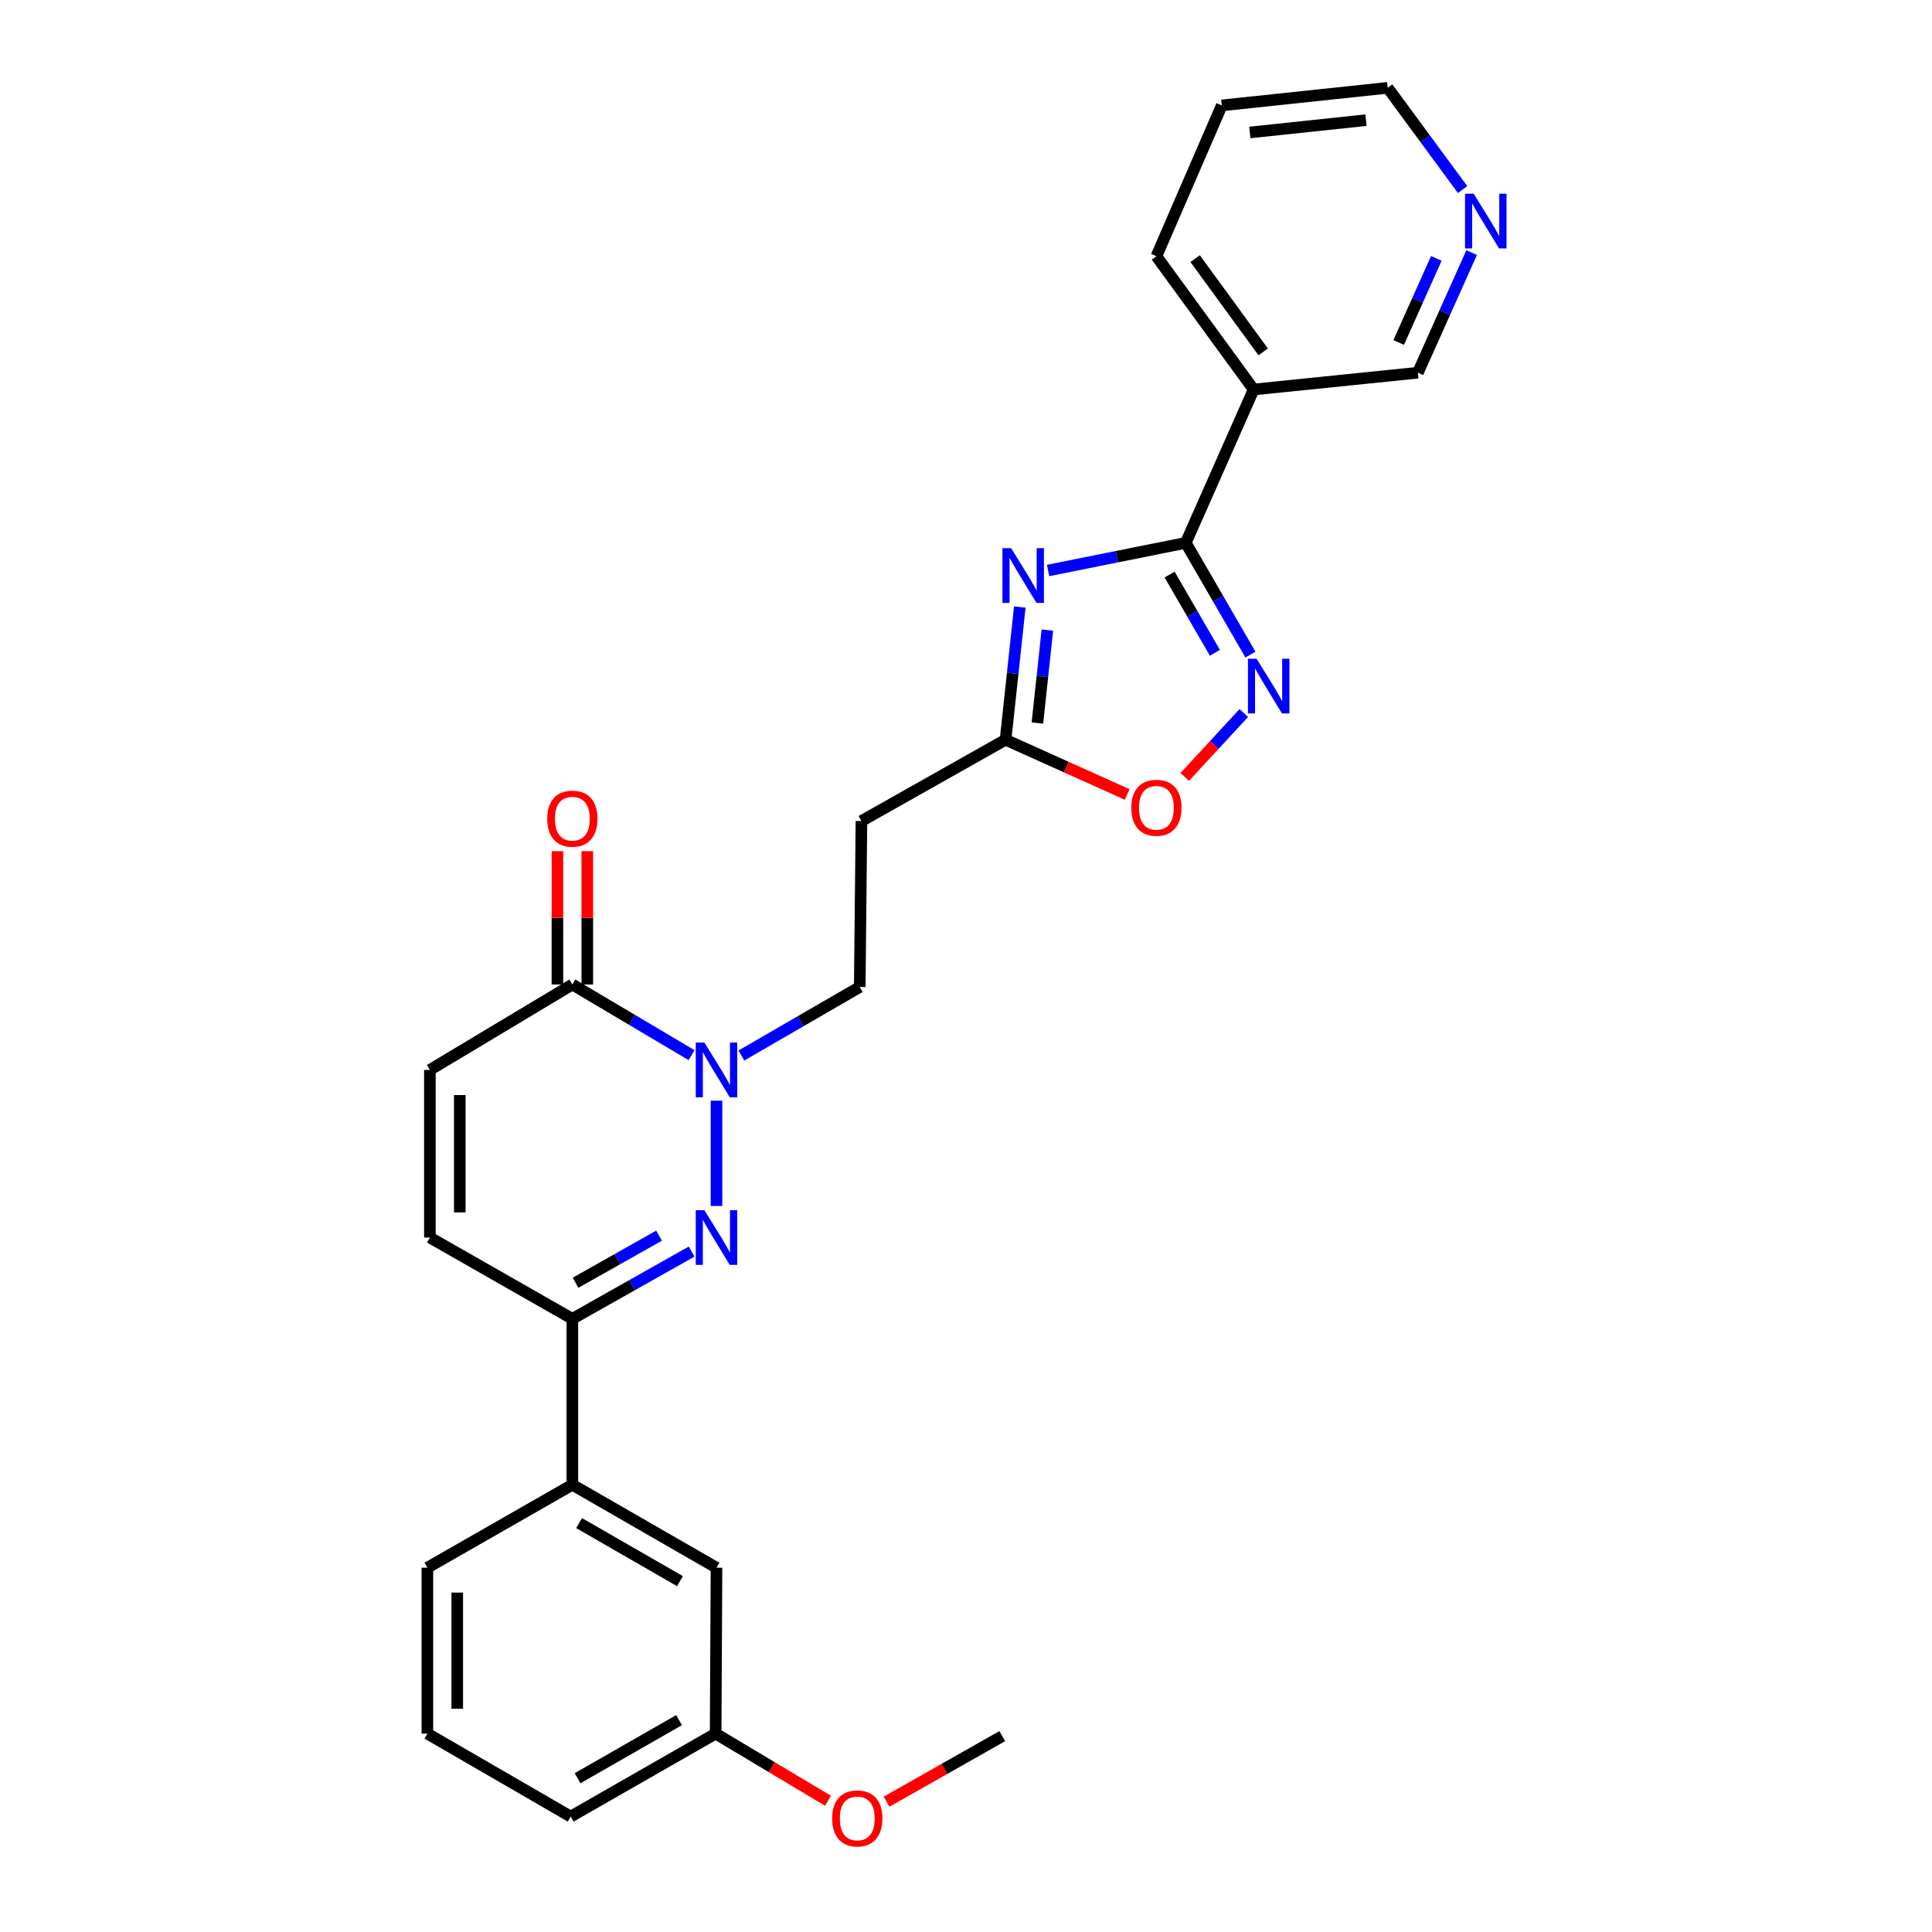 <?xml version='1.0' encoding='iso-8859-1'?>
<svg version='1.1' baseProfile='full'
              xmlns='http://www.w3.org/2000/svg'
                      xmlns:rdkit='http://www.rdkit.org/xml'
                      xmlns:xlink='http://www.w3.org/1999/xlink'
                  xml:space='preserve'
width='1000px' height='1000px' viewBox='0 0 1000 1000'>
<!-- END OF HEADER -->
<rect style='opacity:1.0;fill:#FFFFFF;stroke:none' width='1000' height='1000' x='0' y='0'> </rect>
<path class='bond-2' d='M 370.859,624.218 L 370.859,569.711' style='fill:none;fill-rule:evenodd;stroke:#0000FF;stroke-width:6px;stroke-linecap:butt;stroke-linejoin:miter;stroke-opacity:1' />
<path class='bond-4' d='M 357.978,647.813 L 327.113,665.221' style='fill:none;fill-rule:evenodd;stroke:#0000FF;stroke-width:6px;stroke-linecap:butt;stroke-linejoin:miter;stroke-opacity:1' />
<path class='bond-4' d='M 327.113,665.221 L 296.248,682.629' style='fill:none;fill-rule:evenodd;stroke:#000000;stroke-width:6px;stroke-linecap:butt;stroke-linejoin:miter;stroke-opacity:1' />
<path class='bond-4' d='M 341.123,639.568 L 319.517,651.753' style='fill:none;fill-rule:evenodd;stroke:#0000FF;stroke-width:6px;stroke-linecap:butt;stroke-linejoin:miter;stroke-opacity:1' />
<path class='bond-4' d='M 319.517,651.753 L 297.912,663.939' style='fill:none;fill-rule:evenodd;stroke:#000000;stroke-width:6px;stroke-linecap:butt;stroke-linejoin:miter;stroke-opacity:1' />
<path class='bond-0' d='M 527.85,314.181 L 524.163,348.538' style='fill:none;fill-rule:evenodd;stroke:#0000FF;stroke-width:6px;stroke-linecap:butt;stroke-linejoin:miter;stroke-opacity:1' />
<path class='bond-0' d='M 524.163,348.538 L 520.476,382.896' style='fill:none;fill-rule:evenodd;stroke:#000000;stroke-width:6px;stroke-linecap:butt;stroke-linejoin:miter;stroke-opacity:1' />
<path class='bond-0' d='M 542.117,326.138 L 539.536,350.188' style='fill:none;fill-rule:evenodd;stroke:#0000FF;stroke-width:6px;stroke-linecap:butt;stroke-linejoin:miter;stroke-opacity:1' />
<path class='bond-0' d='M 539.536,350.188 L 536.956,374.239' style='fill:none;fill-rule:evenodd;stroke:#000000;stroke-width:6px;stroke-linecap:butt;stroke-linejoin:miter;stroke-opacity:1' />
<path class='bond-1' d='M 542.484,295.294 L 578.114,288.136' style='fill:none;fill-rule:evenodd;stroke:#0000FF;stroke-width:6px;stroke-linecap:butt;stroke-linejoin:miter;stroke-opacity:1' />
<path class='bond-1' d='M 578.114,288.136 L 613.744,280.978' style='fill:none;fill-rule:evenodd;stroke:#000000;stroke-width:6px;stroke-linecap:butt;stroke-linejoin:miter;stroke-opacity:1' />
<path class='bond-8' d='M 613.744,280.978 L 648.885,201.609' style='fill:none;fill-rule:evenodd;stroke:#000000;stroke-width:6px;stroke-linecap:butt;stroke-linejoin:miter;stroke-opacity:1' />
<path class='bond-29' d='M 613.744,280.978 L 630.487,309.897' style='fill:none;fill-rule:evenodd;stroke:#000000;stroke-width:6px;stroke-linecap:butt;stroke-linejoin:miter;stroke-opacity:1' />
<path class='bond-29' d='M 630.487,309.897 L 647.23,338.815' style='fill:none;fill-rule:evenodd;stroke:#0000FF;stroke-width:6px;stroke-linecap:butt;stroke-linejoin:miter;stroke-opacity:1' />
<path class='bond-29' d='M 605.386,297.401 L 617.106,317.644' style='fill:none;fill-rule:evenodd;stroke:#000000;stroke-width:6px;stroke-linecap:butt;stroke-linejoin:miter;stroke-opacity:1' />
<path class='bond-29' d='M 617.106,317.644 L 628.826,337.887' style='fill:none;fill-rule:evenodd;stroke:#0000FF;stroke-width:6px;stroke-linecap:butt;stroke-linejoin:miter;stroke-opacity:1' />
<path class='bond-5' d='M 357.951,546.14 L 327.1,527.855' style='fill:none;fill-rule:evenodd;stroke:#0000FF;stroke-width:6px;stroke-linecap:butt;stroke-linejoin:miter;stroke-opacity:1' />
<path class='bond-5' d='M 327.1,527.855 L 296.248,509.57' style='fill:none;fill-rule:evenodd;stroke:#000000;stroke-width:6px;stroke-linecap:butt;stroke-linejoin:miter;stroke-opacity:1' />
<path class='bond-13' d='M 383.741,546.332 L 414.374,528.595' style='fill:none;fill-rule:evenodd;stroke:#0000FF;stroke-width:6px;stroke-linecap:butt;stroke-linejoin:miter;stroke-opacity:1' />
<path class='bond-13' d='M 414.374,528.595 L 445.006,510.858' style='fill:none;fill-rule:evenodd;stroke:#000000;stroke-width:6px;stroke-linecap:butt;stroke-linejoin:miter;stroke-opacity:1' />
<path class='bond-3' d='M 643.787,369.062 L 628.505,385.606' style='fill:none;fill-rule:evenodd;stroke:#0000FF;stroke-width:6px;stroke-linecap:butt;stroke-linejoin:miter;stroke-opacity:1' />
<path class='bond-3' d='M 628.505,385.606 L 613.224,402.15' style='fill:none;fill-rule:evenodd;stroke:#FF0000;stroke-width:6px;stroke-linecap:butt;stroke-linejoin:miter;stroke-opacity:1' />
<path class='bond-10' d='M 296.248,682.629 L 222.513,640.547' style='fill:none;fill-rule:evenodd;stroke:#000000;stroke-width:6px;stroke-linecap:butt;stroke-linejoin:miter;stroke-opacity:1' />
<path class='bond-12' d='M 296.248,682.629 L 296.248,768.501' style='fill:none;fill-rule:evenodd;stroke:#000000;stroke-width:6px;stroke-linecap:butt;stroke-linejoin:miter;stroke-opacity:1' />
<path class='bond-14' d='M 303.979,509.57 L 303.979,475.071' style='fill:none;fill-rule:evenodd;stroke:#000000;stroke-width:6px;stroke-linecap:butt;stroke-linejoin:miter;stroke-opacity:1' />
<path class='bond-14' d='M 303.979,475.071 L 303.979,440.571' style='fill:none;fill-rule:evenodd;stroke:#FF0000;stroke-width:6px;stroke-linecap:butt;stroke-linejoin:miter;stroke-opacity:1' />
<path class='bond-14' d='M 288.517,509.57 L 288.517,475.071' style='fill:none;fill-rule:evenodd;stroke:#000000;stroke-width:6px;stroke-linecap:butt;stroke-linejoin:miter;stroke-opacity:1' />
<path class='bond-14' d='M 288.517,475.071 L 288.517,440.571' style='fill:none;fill-rule:evenodd;stroke:#FF0000;stroke-width:6px;stroke-linecap:butt;stroke-linejoin:miter;stroke-opacity:1' />
<path class='bond-27' d='M 296.248,509.57 L 222.513,553.79' style='fill:none;fill-rule:evenodd;stroke:#000000;stroke-width:6px;stroke-linecap:butt;stroke-linejoin:miter;stroke-opacity:1' />
<path class='bond-6' d='M 520.476,382.896 L 445.882,424.969' style='fill:none;fill-rule:evenodd;stroke:#000000;stroke-width:6px;stroke-linecap:butt;stroke-linejoin:miter;stroke-opacity:1' />
<path class='bond-7' d='M 520.476,382.896 L 551.947,397.056' style='fill:none;fill-rule:evenodd;stroke:#000000;stroke-width:6px;stroke-linecap:butt;stroke-linejoin:miter;stroke-opacity:1' />
<path class='bond-7' d='M 551.947,397.056 L 583.417,411.216' style='fill:none;fill-rule:evenodd;stroke:#FF0000;stroke-width:6px;stroke-linecap:butt;stroke-linejoin:miter;stroke-opacity:1' />
<path class='bond-17' d='M 648.885,201.609 L 733.89,192.916' style='fill:none;fill-rule:evenodd;stroke:#000000;stroke-width:6px;stroke-linecap:butt;stroke-linejoin:miter;stroke-opacity:1' />
<path class='bond-20' d='M 648.885,201.609 L 598.558,132.624' style='fill:none;fill-rule:evenodd;stroke:#000000;stroke-width:6px;stroke-linecap:butt;stroke-linejoin:miter;stroke-opacity:1' />
<path class='bond-20' d='M 653.827,182.148 L 618.598,133.859' style='fill:none;fill-rule:evenodd;stroke:#000000;stroke-width:6px;stroke-linecap:butt;stroke-linejoin:miter;stroke-opacity:1' />
<path class='bond-9' d='M 222.513,553.79 L 222.513,640.547' style='fill:none;fill-rule:evenodd;stroke:#000000;stroke-width:6px;stroke-linecap:butt;stroke-linejoin:miter;stroke-opacity:1' />
<path class='bond-9' d='M 237.975,566.804 L 237.975,627.534' style='fill:none;fill-rule:evenodd;stroke:#000000;stroke-width:6px;stroke-linecap:butt;stroke-linejoin:miter;stroke-opacity:1' />
<path class='bond-11' d='M 445.882,424.969 L 445.006,510.858' style='fill:none;fill-rule:evenodd;stroke:#000000;stroke-width:6px;stroke-linecap:butt;stroke-linejoin:miter;stroke-opacity:1' />
<path class='bond-15' d='M 296.248,768.501 L 370.859,811.441' style='fill:none;fill-rule:evenodd;stroke:#000000;stroke-width:6px;stroke-linecap:butt;stroke-linejoin:miter;stroke-opacity:1' />
<path class='bond-15' d='M 299.727,788.343 L 351.955,818.401' style='fill:none;fill-rule:evenodd;stroke:#000000;stroke-width:6px;stroke-linecap:butt;stroke-linejoin:miter;stroke-opacity:1' />
<path class='bond-21' d='M 296.248,768.501 L 221.208,811.441' style='fill:none;fill-rule:evenodd;stroke:#000000;stroke-width:6px;stroke-linecap:butt;stroke-linejoin:miter;stroke-opacity:1' />
<path class='bond-18' d='M 370.859,811.441 L 370.413,897.314' style='fill:none;fill-rule:evenodd;stroke:#000000;stroke-width:6px;stroke-linecap:butt;stroke-linejoin:miter;stroke-opacity:1' />
<path class='bond-16' d='M 761.729,130.732 L 747.809,161.824' style='fill:none;fill-rule:evenodd;stroke:#0000FF;stroke-width:6px;stroke-linecap:butt;stroke-linejoin:miter;stroke-opacity:1' />
<path class='bond-16' d='M 747.809,161.824 L 733.89,192.916' style='fill:none;fill-rule:evenodd;stroke:#000000;stroke-width:6px;stroke-linecap:butt;stroke-linejoin:miter;stroke-opacity:1' />
<path class='bond-16' d='M 743.441,133.742 L 733.697,155.506' style='fill:none;fill-rule:evenodd;stroke:#0000FF;stroke-width:6px;stroke-linecap:butt;stroke-linejoin:miter;stroke-opacity:1' />
<path class='bond-16' d='M 733.697,155.506 L 723.954,177.27' style='fill:none;fill-rule:evenodd;stroke:#000000;stroke-width:6px;stroke-linecap:butt;stroke-linejoin:miter;stroke-opacity:1' />
<path class='bond-30' d='M 757.034,98.121 L 737.654,71.788' style='fill:none;fill-rule:evenodd;stroke:#0000FF;stroke-width:6px;stroke-linecap:butt;stroke-linejoin:miter;stroke-opacity:1' />
<path class='bond-30' d='M 737.654,71.788 L 718.274,45.455' style='fill:none;fill-rule:evenodd;stroke:#000000;stroke-width:6px;stroke-linecap:butt;stroke-linejoin:miter;stroke-opacity:1' />
<path class='bond-19' d='M 370.413,897.314 L 399.502,914.699' style='fill:none;fill-rule:evenodd;stroke:#000000;stroke-width:6px;stroke-linecap:butt;stroke-linejoin:miter;stroke-opacity:1' />
<path class='bond-19' d='M 399.502,914.699 L 428.591,932.084' style='fill:none;fill-rule:evenodd;stroke:#FF0000;stroke-width:6px;stroke-linecap:butt;stroke-linejoin:miter;stroke-opacity:1' />
<path class='bond-28' d='M 370.413,897.314 L 295.381,940.263' style='fill:none;fill-rule:evenodd;stroke:#000000;stroke-width:6px;stroke-linecap:butt;stroke-linejoin:miter;stroke-opacity:1' />
<path class='bond-28' d='M 351.477,890.337 L 298.954,920.401' style='fill:none;fill-rule:evenodd;stroke:#000000;stroke-width:6px;stroke-linecap:butt;stroke-linejoin:miter;stroke-opacity:1' />
<path class='bond-25' d='M 458.882,932.543 L 488.82,915.581' style='fill:none;fill-rule:evenodd;stroke:#FF0000;stroke-width:6px;stroke-linecap:butt;stroke-linejoin:miter;stroke-opacity:1' />
<path class='bond-25' d='M 488.82,915.581 L 518.758,898.619' style='fill:none;fill-rule:evenodd;stroke:#000000;stroke-width:6px;stroke-linecap:butt;stroke-linejoin:miter;stroke-opacity:1' />
<path class='bond-26' d='M 598.558,132.624 L 632.393,54.56' style='fill:none;fill-rule:evenodd;stroke:#000000;stroke-width:6px;stroke-linecap:butt;stroke-linejoin:miter;stroke-opacity:1' />
<path class='bond-22' d='M 221.208,811.441 L 221.208,897.314' style='fill:none;fill-rule:evenodd;stroke:#000000;stroke-width:6px;stroke-linecap:butt;stroke-linejoin:miter;stroke-opacity:1' />
<path class='bond-22' d='M 236.669,824.322 L 236.669,884.433' style='fill:none;fill-rule:evenodd;stroke:#000000;stroke-width:6px;stroke-linecap:butt;stroke-linejoin:miter;stroke-opacity:1' />
<path class='bond-24' d='M 221.208,897.314 L 295.381,940.263' style='fill:none;fill-rule:evenodd;stroke:#000000;stroke-width:6px;stroke-linecap:butt;stroke-linejoin:miter;stroke-opacity:1' />
<path class='bond-23' d='M 718.274,45.455 L 632.393,54.56' style='fill:none;fill-rule:evenodd;stroke:#000000;stroke-width:6px;stroke-linecap:butt;stroke-linejoin:miter;stroke-opacity:1' />
<path class='bond-23' d='M 707.022,62.196 L 646.905,68.569' style='fill:none;fill-rule:evenodd;stroke:#000000;stroke-width:6px;stroke-linecap:butt;stroke-linejoin:miter;stroke-opacity:1' />
<path  class='atom-0' d='M 364.599 626.387
L 373.879 641.387
Q 374.799 642.867, 376.279 645.547
Q 377.759 648.227, 377.839 648.387
L 377.839 626.387
L 381.599 626.387
L 381.599 654.707
L 377.719 654.707
L 367.759 638.307
Q 366.599 636.387, 365.359 634.187
Q 364.159 631.987, 363.799 631.307
L 363.799 654.707
L 360.119 654.707
L 360.119 626.387
L 364.599 626.387
' fill='#0000FF'/>
<path  class='atom-1' d='M 523.339 283.723
L 532.619 298.723
Q 533.539 300.203, 535.019 302.883
Q 536.499 305.563, 536.579 305.723
L 536.579 283.723
L 540.339 283.723
L 540.339 312.043
L 536.459 312.043
L 526.499 295.643
Q 525.339 293.723, 524.099 291.523
Q 522.899 289.323, 522.539 288.643
L 522.539 312.043
L 518.859 312.043
L 518.859 283.723
L 523.339 283.723
' fill='#0000FF'/>
<path  class='atom-3' d='M 364.599 539.63
L 373.879 554.63
Q 374.799 556.11, 376.279 558.79
Q 377.759 561.47, 377.839 561.63
L 377.839 539.63
L 381.599 539.63
L 381.599 567.95
L 377.719 567.95
L 367.759 551.55
Q 366.599 549.63, 365.359 547.43
Q 364.159 545.23, 363.799 544.55
L 363.799 567.95
L 360.119 567.95
L 360.119 539.63
L 364.599 539.63
' fill='#0000FF'/>
<path  class='atom-4' d='M 650.408 340.957
L 659.688 355.957
Q 660.608 357.437, 662.088 360.117
Q 663.568 362.797, 663.648 362.957
L 663.648 340.957
L 667.408 340.957
L 667.408 369.277
L 663.528 369.277
L 653.568 352.877
Q 652.408 350.957, 651.168 348.757
Q 649.968 346.557, 649.608 345.877
L 649.608 369.277
L 645.928 369.277
L 645.928 340.957
L 650.408 340.957
' fill='#0000FF'/>
<path  class='atom-8' d='M 585.558 418.109
Q 585.558 411.309, 588.918 407.509
Q 592.278 403.709, 598.558 403.709
Q 604.838 403.709, 608.198 407.509
Q 611.558 411.309, 611.558 418.109
Q 611.558 424.989, 608.158 428.909
Q 604.758 432.789, 598.558 432.789
Q 592.318 432.789, 588.918 428.909
Q 585.558 425.029, 585.558 418.109
M 598.558 429.589
Q 602.878 429.589, 605.198 426.709
Q 607.558 423.789, 607.558 418.109
Q 607.558 412.549, 605.198 409.749
Q 602.878 406.909, 598.558 406.909
Q 594.238 406.909, 591.878 409.709
Q 589.558 412.509, 589.558 418.109
Q 589.558 423.829, 591.878 426.709
Q 594.238 429.589, 598.558 429.589
' fill='#FF0000'/>
<path  class='atom-15' d='M 283.248 423.743
Q 283.248 416.943, 286.608 413.143
Q 289.968 409.343, 296.248 409.343
Q 302.528 409.343, 305.888 413.143
Q 309.248 416.943, 309.248 423.743
Q 309.248 430.623, 305.848 434.543
Q 302.448 438.423, 296.248 438.423
Q 290.008 438.423, 286.608 434.543
Q 283.248 430.663, 283.248 423.743
M 296.248 435.223
Q 300.568 435.223, 302.888 432.343
Q 305.248 429.423, 305.248 423.743
Q 305.248 418.183, 302.888 415.383
Q 300.568 412.543, 296.248 412.543
Q 291.928 412.543, 289.568 415.343
Q 287.248 418.143, 287.248 423.743
Q 287.248 429.463, 289.568 432.343
Q 291.928 435.223, 296.248 435.223
' fill='#FF0000'/>
<path  class='atom-17' d='M 762.771 100.262
L 772.051 115.262
Q 772.971 116.742, 774.451 119.422
Q 775.931 122.102, 776.011 122.262
L 776.011 100.262
L 779.771 100.262
L 779.771 128.582
L 775.891 128.582
L 765.931 112.182
Q 764.771 110.262, 763.531 108.062
Q 762.331 105.862, 761.971 105.182
L 761.971 128.582
L 758.291 128.582
L 758.291 100.262
L 762.771 100.262
' fill='#0000FF'/>
<path  class='atom-20' d='M 430.726 941.21
Q 430.726 934.41, 434.086 930.61
Q 437.446 926.81, 443.726 926.81
Q 450.006 926.81, 453.366 930.61
Q 456.726 934.41, 456.726 941.21
Q 456.726 948.09, 453.326 952.01
Q 449.926 955.89, 443.726 955.89
Q 437.486 955.89, 434.086 952.01
Q 430.726 948.13, 430.726 941.21
M 443.726 952.69
Q 448.046 952.69, 450.366 949.81
Q 452.726 946.89, 452.726 941.21
Q 452.726 935.65, 450.366 932.85
Q 448.046 930.01, 443.726 930.01
Q 439.406 930.01, 437.046 932.81
Q 434.726 935.61, 434.726 941.21
Q 434.726 946.93, 437.046 949.81
Q 439.406 952.69, 443.726 952.69
' fill='#FF0000'/>
</svg>
